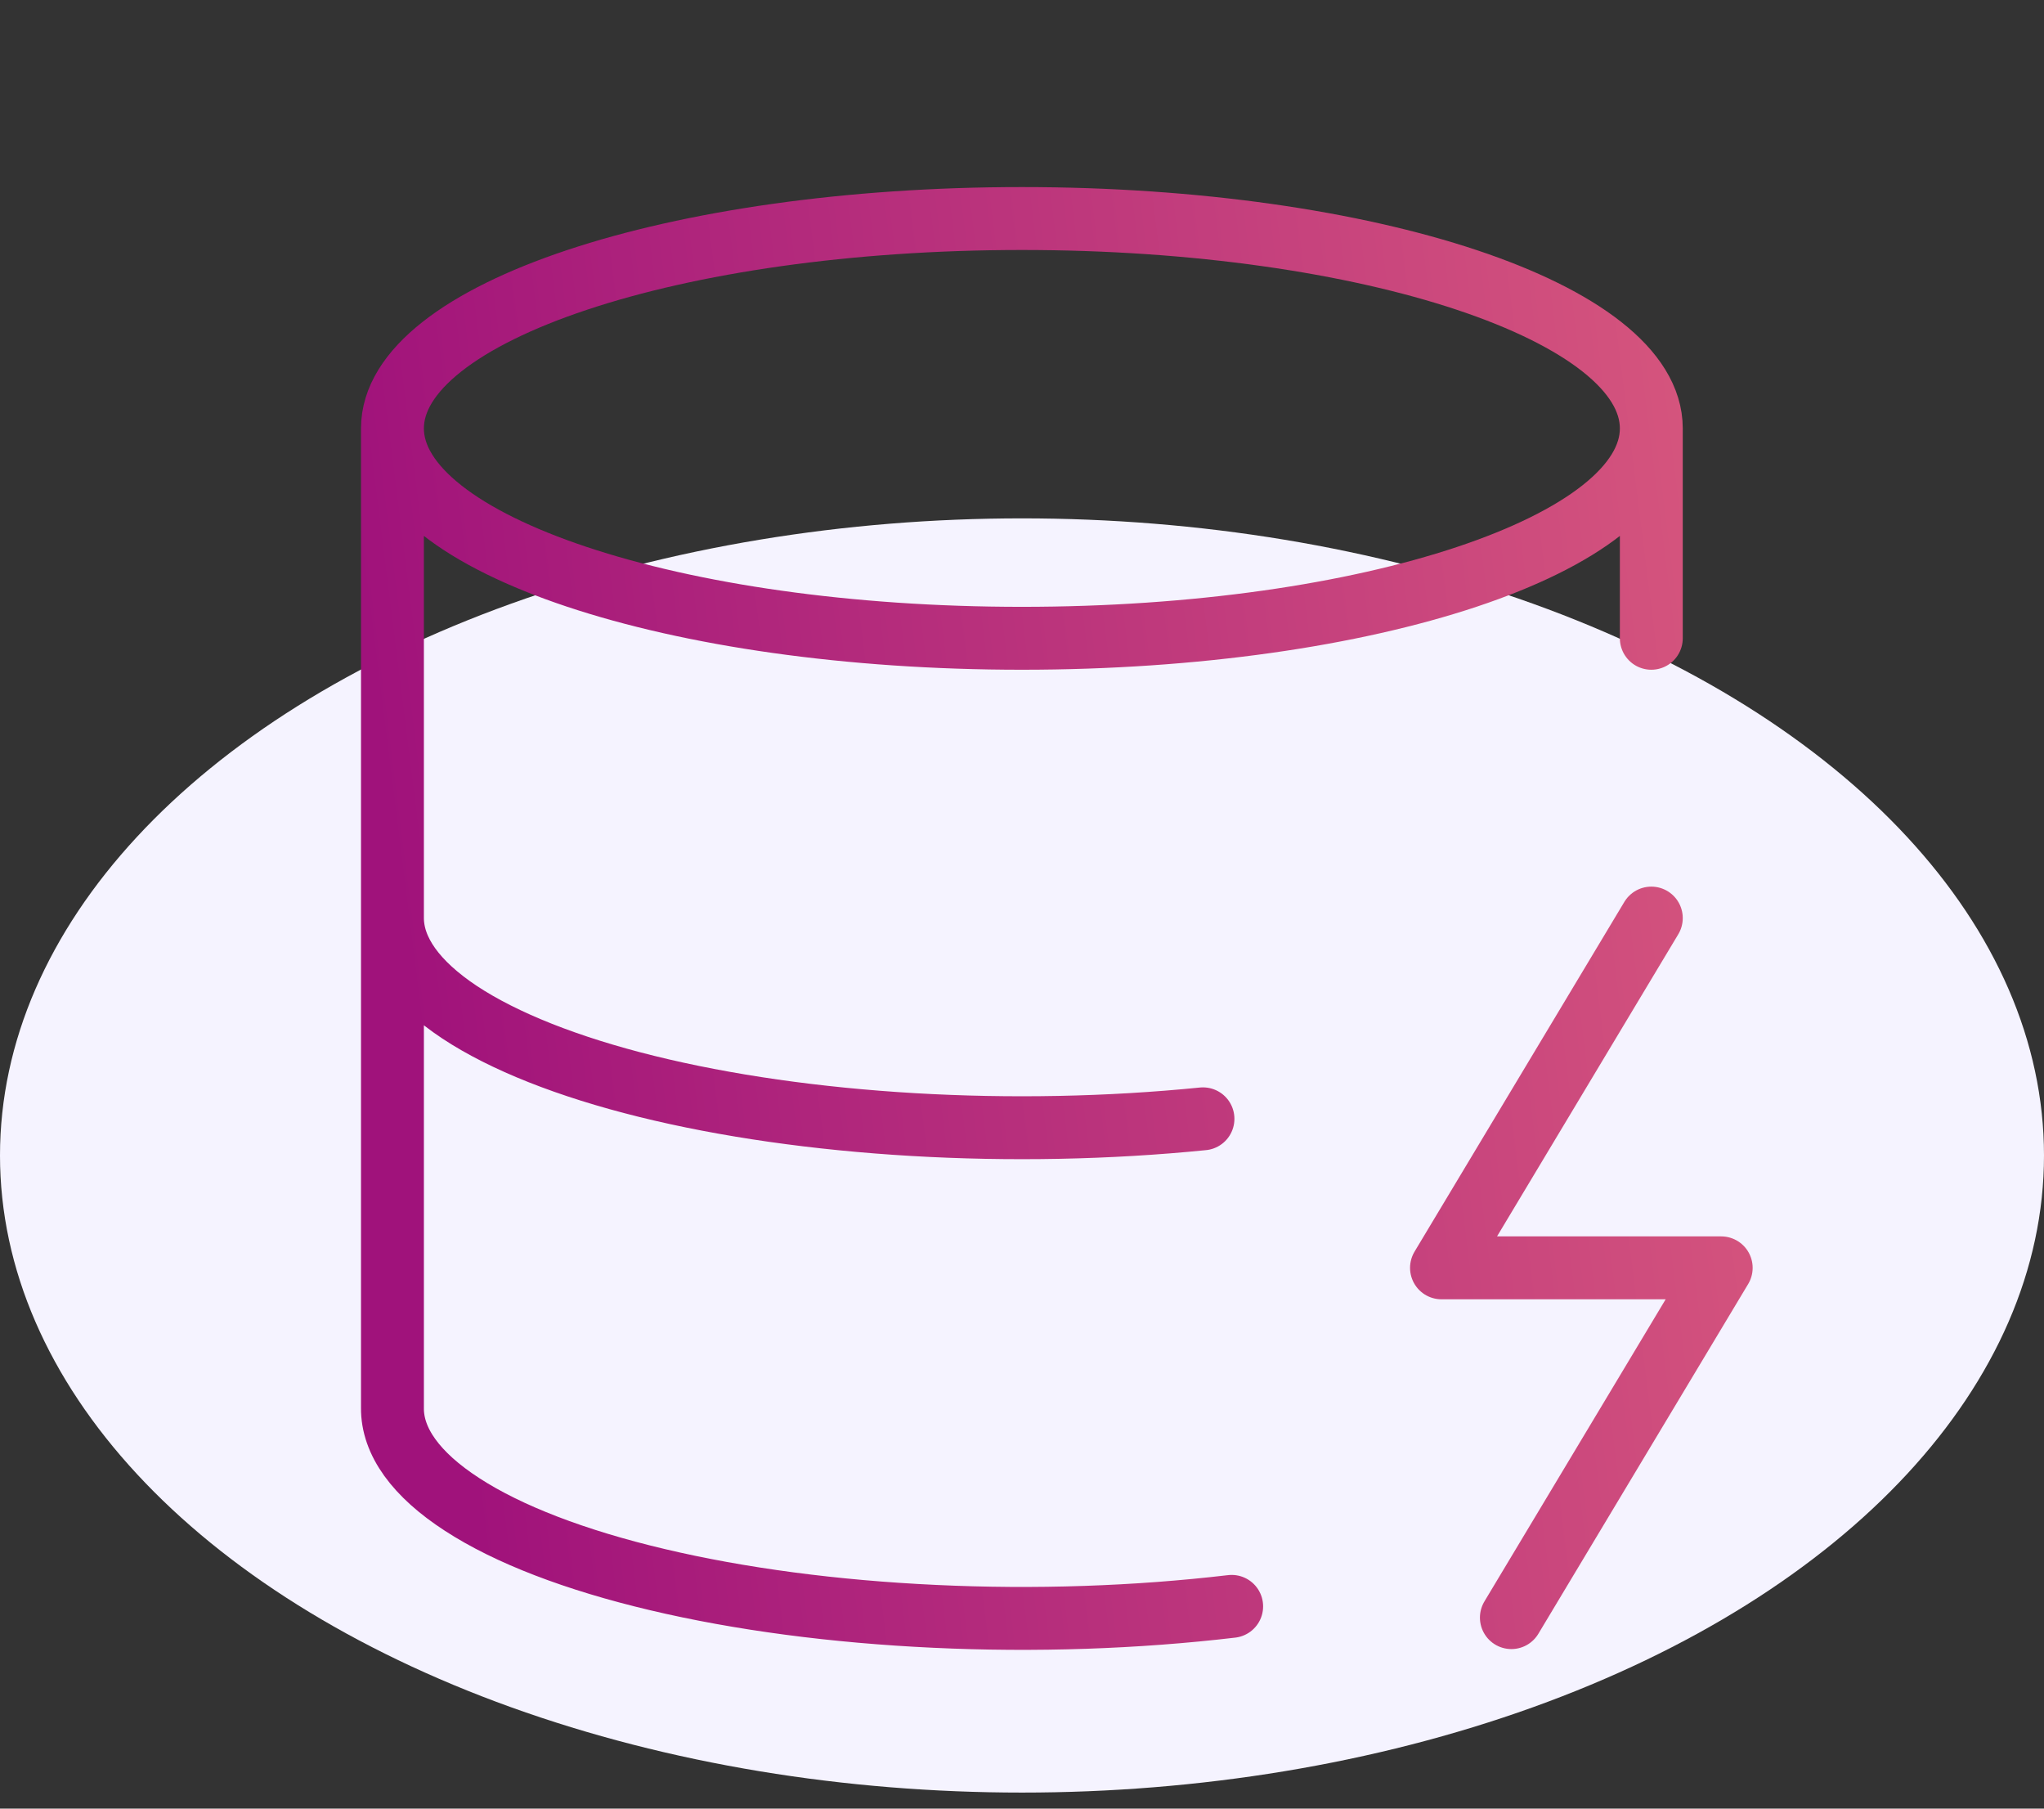 <svg width="26" height="23" viewBox="0 0 26 23" fill="none" xmlns="http://www.w3.org/2000/svg">
<rect x="0" y="0" width="26" height="23" fill="#333333" stroke="none"/>
<ellipse cx="13" cy="14.694" rx="13" ry="8.102" fill="#F5F3FF"/>
<path d="M21.005 5.448C21.005 6.922 17.42 8.117 12.998 8.117C8.577 8.117 4.992 6.922 4.992 5.448M21.005 5.448C21.005 3.974 17.42 2.779 12.998 2.779C8.577 2.779 4.992 3.974 4.992 5.448M21.005 5.448V8.117M4.992 5.448L4.992 17.902C4.987 18.33 5.291 18.752 5.878 19.132C6.464 19.513 7.317 19.841 8.363 20.088C9.41 20.336 10.62 20.496 11.891 20.555C13.162 20.615 14.457 20.571 15.667 20.428M21.005 11.675L18.336 16.123H21.894L19.225 20.571M4.992 11.675C4.993 12.091 5.286 12.501 5.847 12.873C6.409 13.244 7.222 13.567 8.224 13.815C9.226 14.063 10.387 14.229 11.616 14.301C12.845 14.373 14.107 14.348 15.302 14.228" stroke="url(#paint0_linear_5972_44568)" stroke-width="0.8" stroke-linecap="round" stroke-linejoin="round"/>
<defs>
<linearGradient id="paint0_linear_5972_44568" x1="24.466" y1="-4.935" x2="2.14" y2="-2.131" gradientUnits="userSpaceOnUse">
<stop stop-color="#E2657E"/>
<stop offset="0.947" stop-color="#A0127B"/>
</linearGradient>
</defs>
</svg>